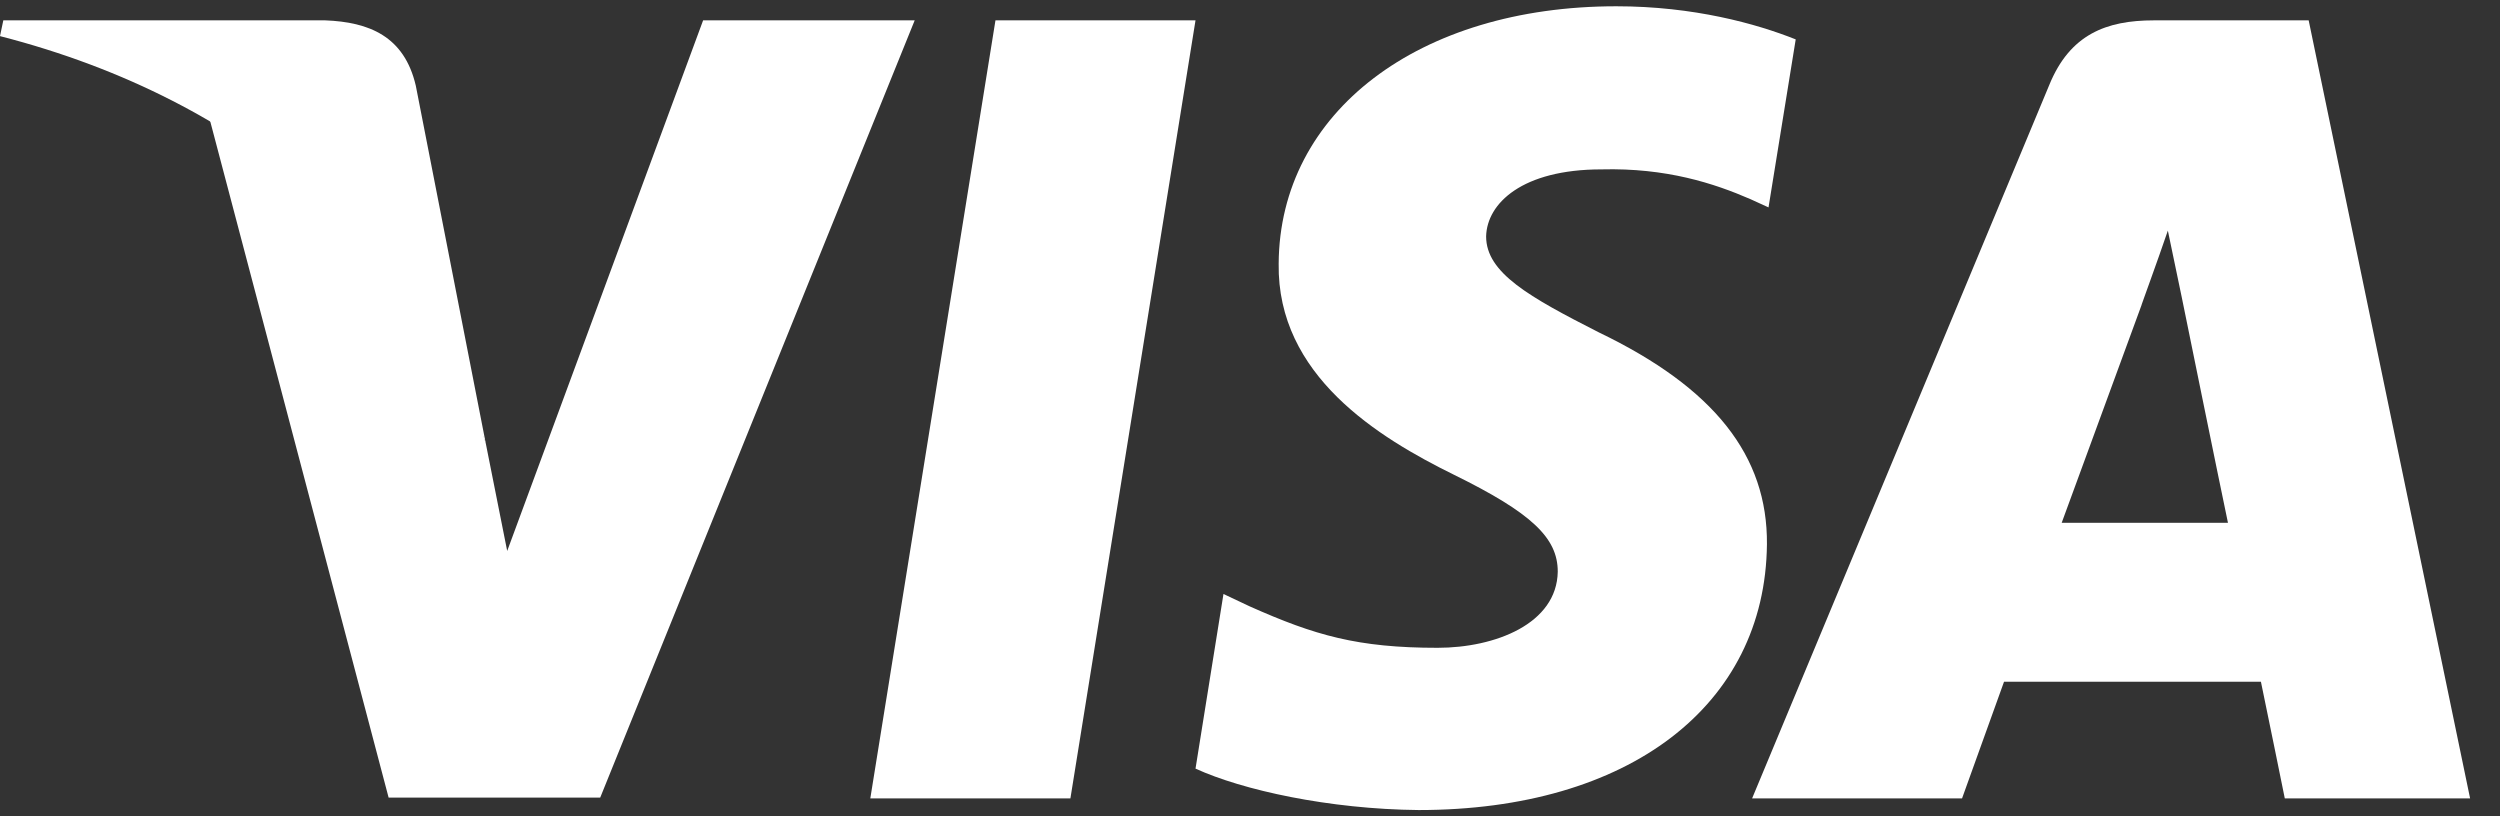 <svg width="49" height="16" viewBox="0 0 49 16" fill="none" xmlns="http://www.w3.org/2000/svg">
<rect x="0" y="0" width="49" height="16" fill="#333333" stroke="none"/>
<path d="M20.98 15.649H17.058L19.511 0.399H23.432L20.98 15.649Z" fill="white"/>
<path d="M35.196 0.772C34.423 0.464 33.196 0.123 31.679 0.123C27.806 0.123 25.078 2.2 25.062 5.168C25.029 7.359 27.014 8.575 28.499 9.306C30.016 10.052 30.532 10.539 30.532 11.204C30.516 12.226 29.306 12.697 28.177 12.697C26.611 12.697 25.772 12.454 24.497 11.886L23.98 11.642L23.432 15.065C24.352 15.486 26.046 15.86 27.806 15.877C31.921 15.877 34.6 13.832 34.632 10.669C34.647 8.933 33.599 7.603 31.34 6.516C29.968 5.818 29.128 5.347 29.128 4.633C29.144 3.984 29.838 3.32 31.387 3.32C32.662 3.287 33.599 3.595 34.308 3.903L34.663 4.065L35.196 0.772Z" fill="white"/>
<path d="M40.409 10.247C40.732 9.371 41.974 5.98 41.974 5.98C41.958 6.013 42.297 5.088 42.49 4.52L42.764 5.834C42.764 5.834 43.507 9.484 43.668 10.247C43.056 10.247 41.183 10.247 40.409 10.247ZM45.25 0.399H42.216C41.281 0.399 40.57 0.675 40.166 1.665L34.341 15.649H38.456C38.456 15.649 39.133 13.767 39.279 13.362C39.73 13.362 43.734 13.362 44.314 13.362C44.427 13.897 44.782 15.649 44.782 15.649H48.414L45.25 0.399Z" fill="white"/>
<path d="M13.781 0.399L9.941 10.799L9.521 8.689C8.811 6.256 6.584 3.612 4.099 2.297L7.617 15.633H11.764L17.928 0.399H13.781Z" fill="white"/>
<path d="M6.374 0.399H0.065L0 0.708C4.922 1.973 8.182 5.024 9.521 8.69L8.15 1.681C7.924 0.707 7.23 0.432 6.374 0.399Z" fill="white"/>
</svg>
